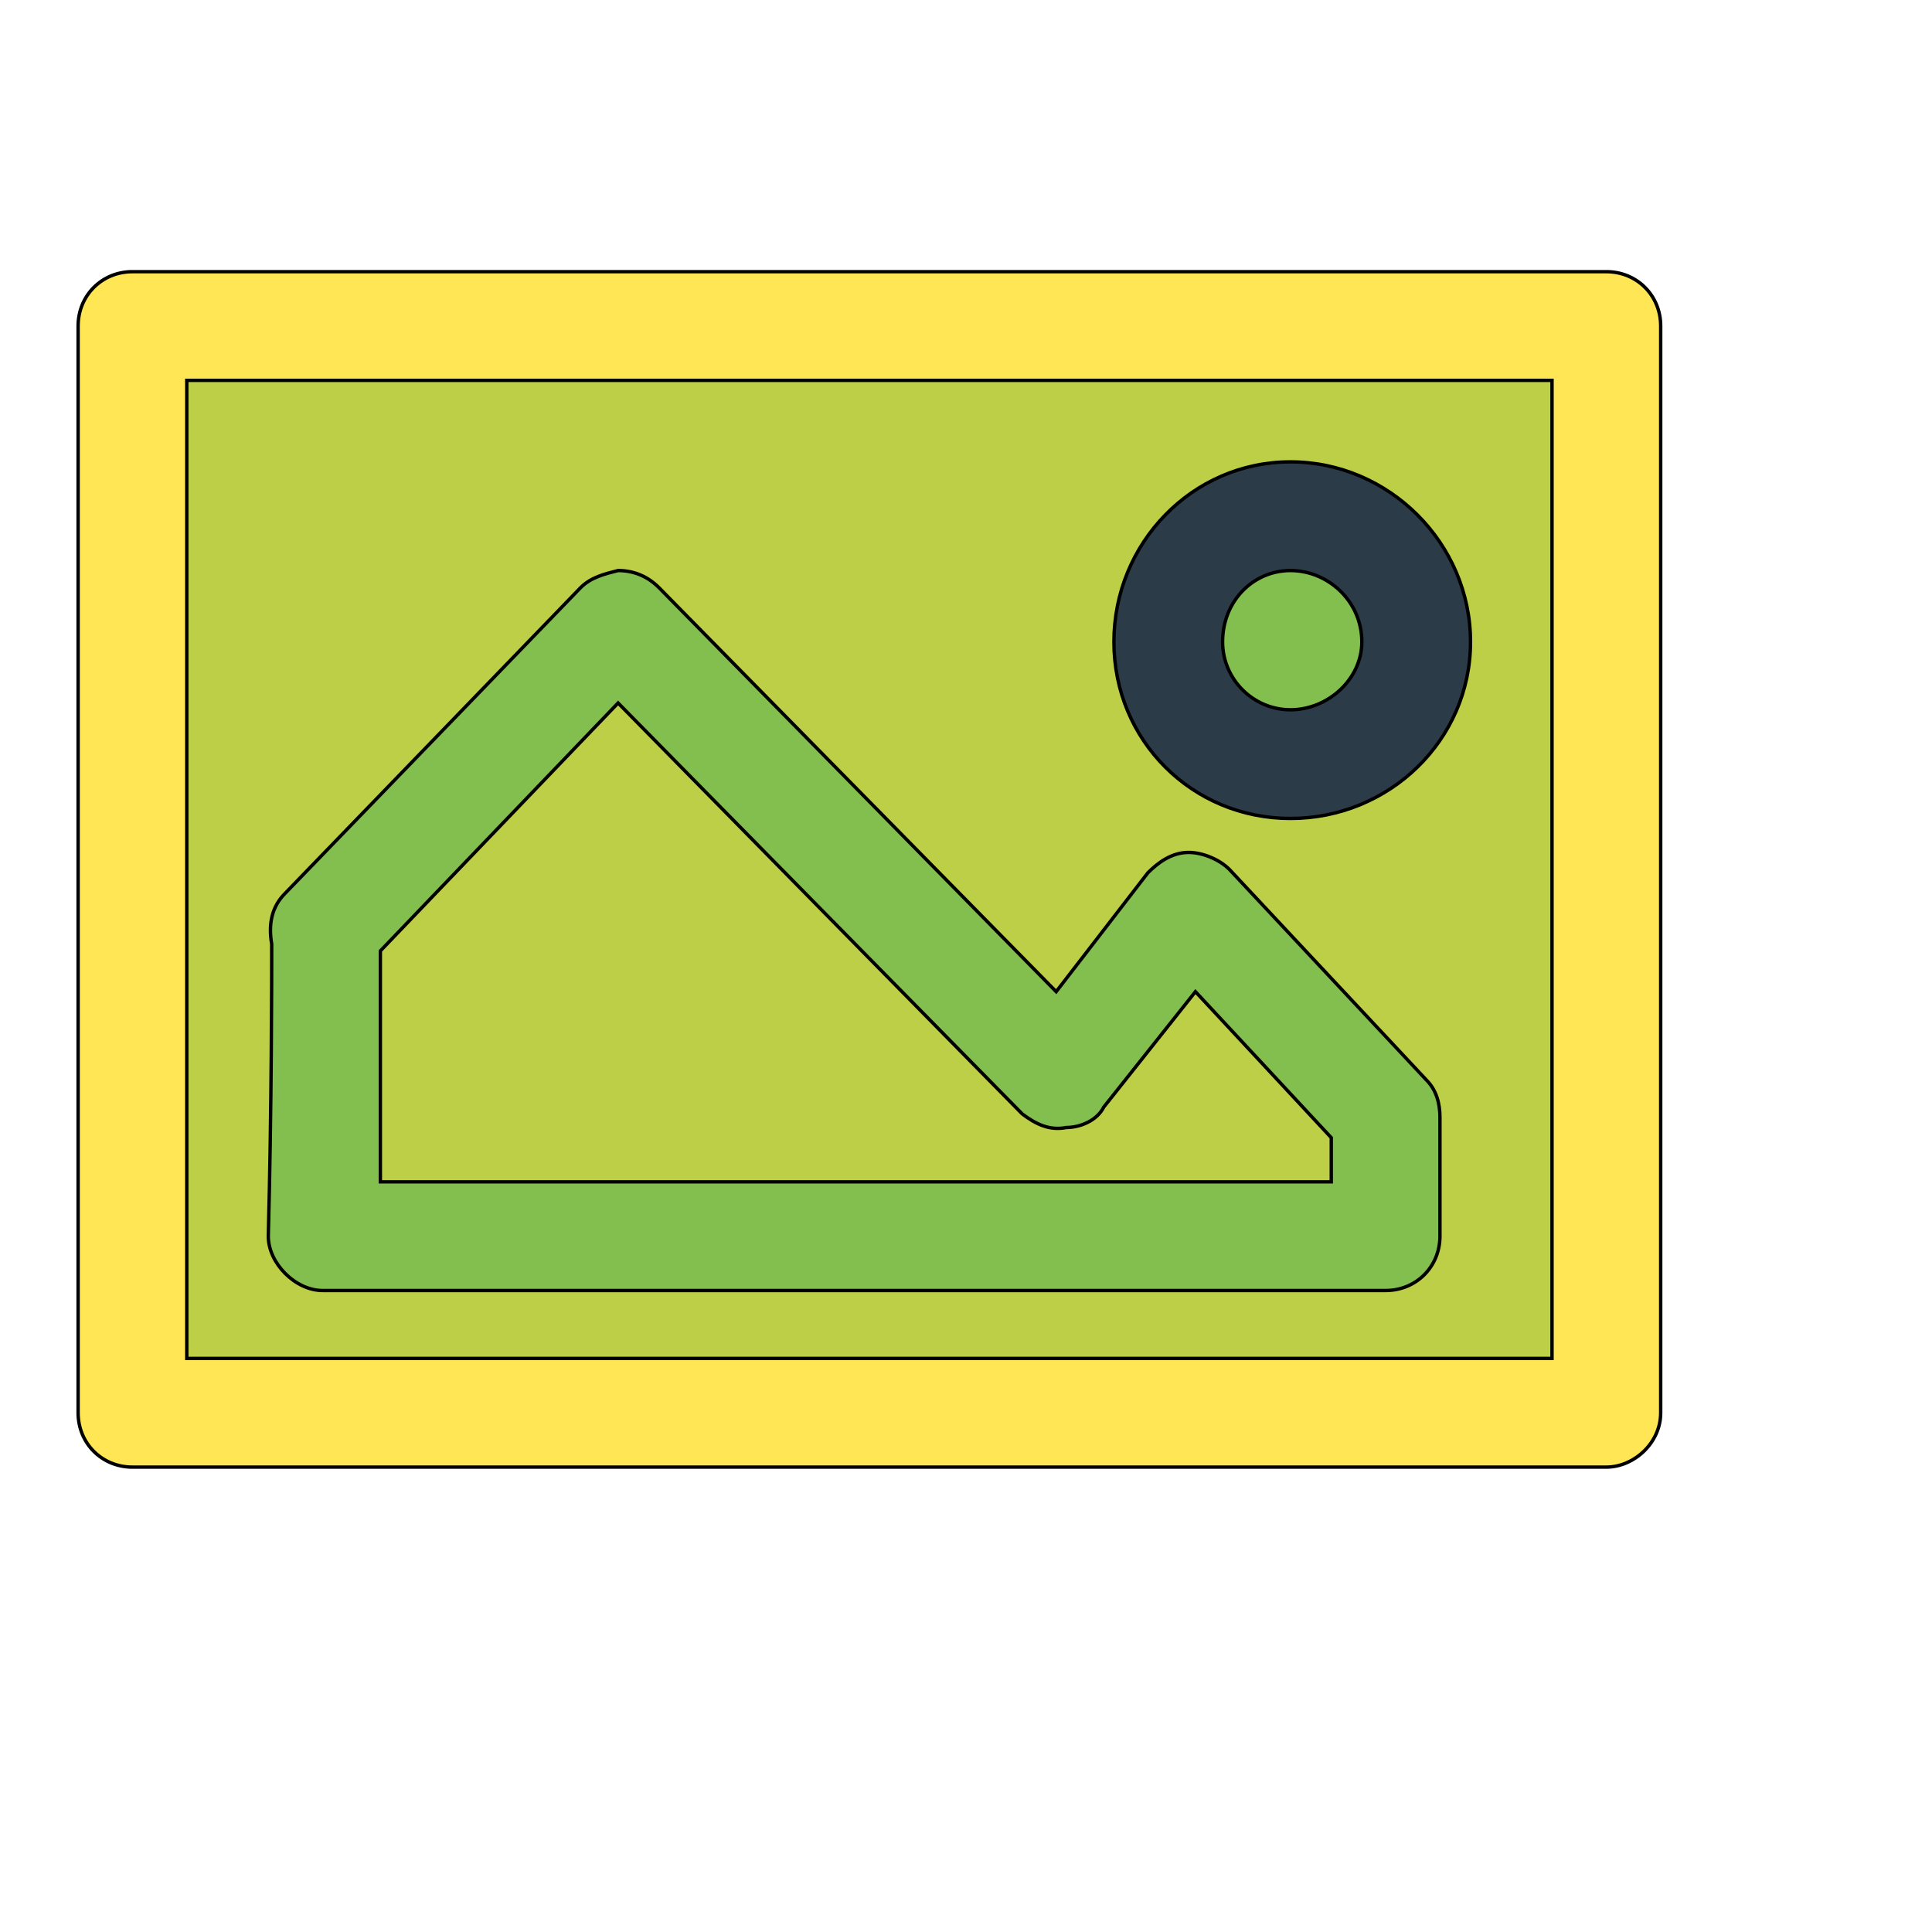 <svg id="th_wav_picture" width="100%" height="100%" xmlns="http://www.w3.org/2000/svg" version="1.1" xmlns:xlink="http://www.w3.org/1999/xlink" xmlns:svgjs="http://svgjs.com/svgjs" preserveAspectRatio="xMidYMin slice" data-uid="wav_picture" data-keyword="wav_picture" viewBox="0 0 512 512" transform="matrix(0.9,0,0,0.9,0,0)" data-colors="[&quot;#3aaa3a&quot;,&quot;#ffe655&quot;,&quot;#bdcf46&quot;,&quot;#2f2f2f&quot;,&quot;#bdcf46&quot;,&quot;#2b3b47&quot;,&quot;#83bf4f&quot;]"><defs id="SvgjsDefs18597" fill="#3aaa3a"></defs><path id="th_wav_picture_0" d="M473 80L39 80C30 80 23 87 23 96L23 416C23 425 30 432 39 432L473 432C481 432 489 425 489 416L489 96C489 87 482 80 473 80Z " fill-rule="evenodd" fill="#ffe655" stroke-width="1" stroke="#000000"></path><path id="th_wav_picture_1" d="M457 400L55 400L55 112L457 112Z " fill-rule="evenodd" fill="#bdcf46" stroke-width="1" stroke="#000000"></path><path id="th_wav_picture_2" d="M84 375C87 378 91 380 95 380L408 380C417 380 424 373 424 364L424 329C424 325 423 321 420 318L362 256C359 253 354 251 350 251C345 251 341 254 338 257L311 292L194 173C191 170 187 168 182 168C182 168 182 168 182 168C178 169 174 170 171 173L84 263C80 267 79 272 80 278C80 286 80 327 79 364C79 368 81 372 84 375Z " fill-rule="evenodd" fill="#83bf4f" stroke-width="1" stroke="#000000"></path><path id="th_wav_picture_3" d="M112 280L182 207L301 328C305 331 309 333 314 332C318 332 323 330 325 326L352 292L392 335L392 348L112 348C112 311 112 291 112 280Z " fill-rule="evenodd" fill="#bdcf46" stroke-width="1" stroke="#000000"></path><path id="th_wav_picture_4" d="M380 241C409 241 433 218 433 189C433 160 409 136 380 136C351 136 328 160 328 189C328 218 351 241 380 241Z " fill-rule="evenodd" fill="#2b3b47" stroke-width="1" stroke="#000000"></path><path id="th_wav_picture_5" d="M380 168C391 168 401 177 401 189C401 200 391 209 380 209C369 209 360 200 360 189C360 177 369 168 380 168Z " fill-rule="evenodd" fill="#83bf4f" stroke-width="1" stroke="#000000"></path></svg>